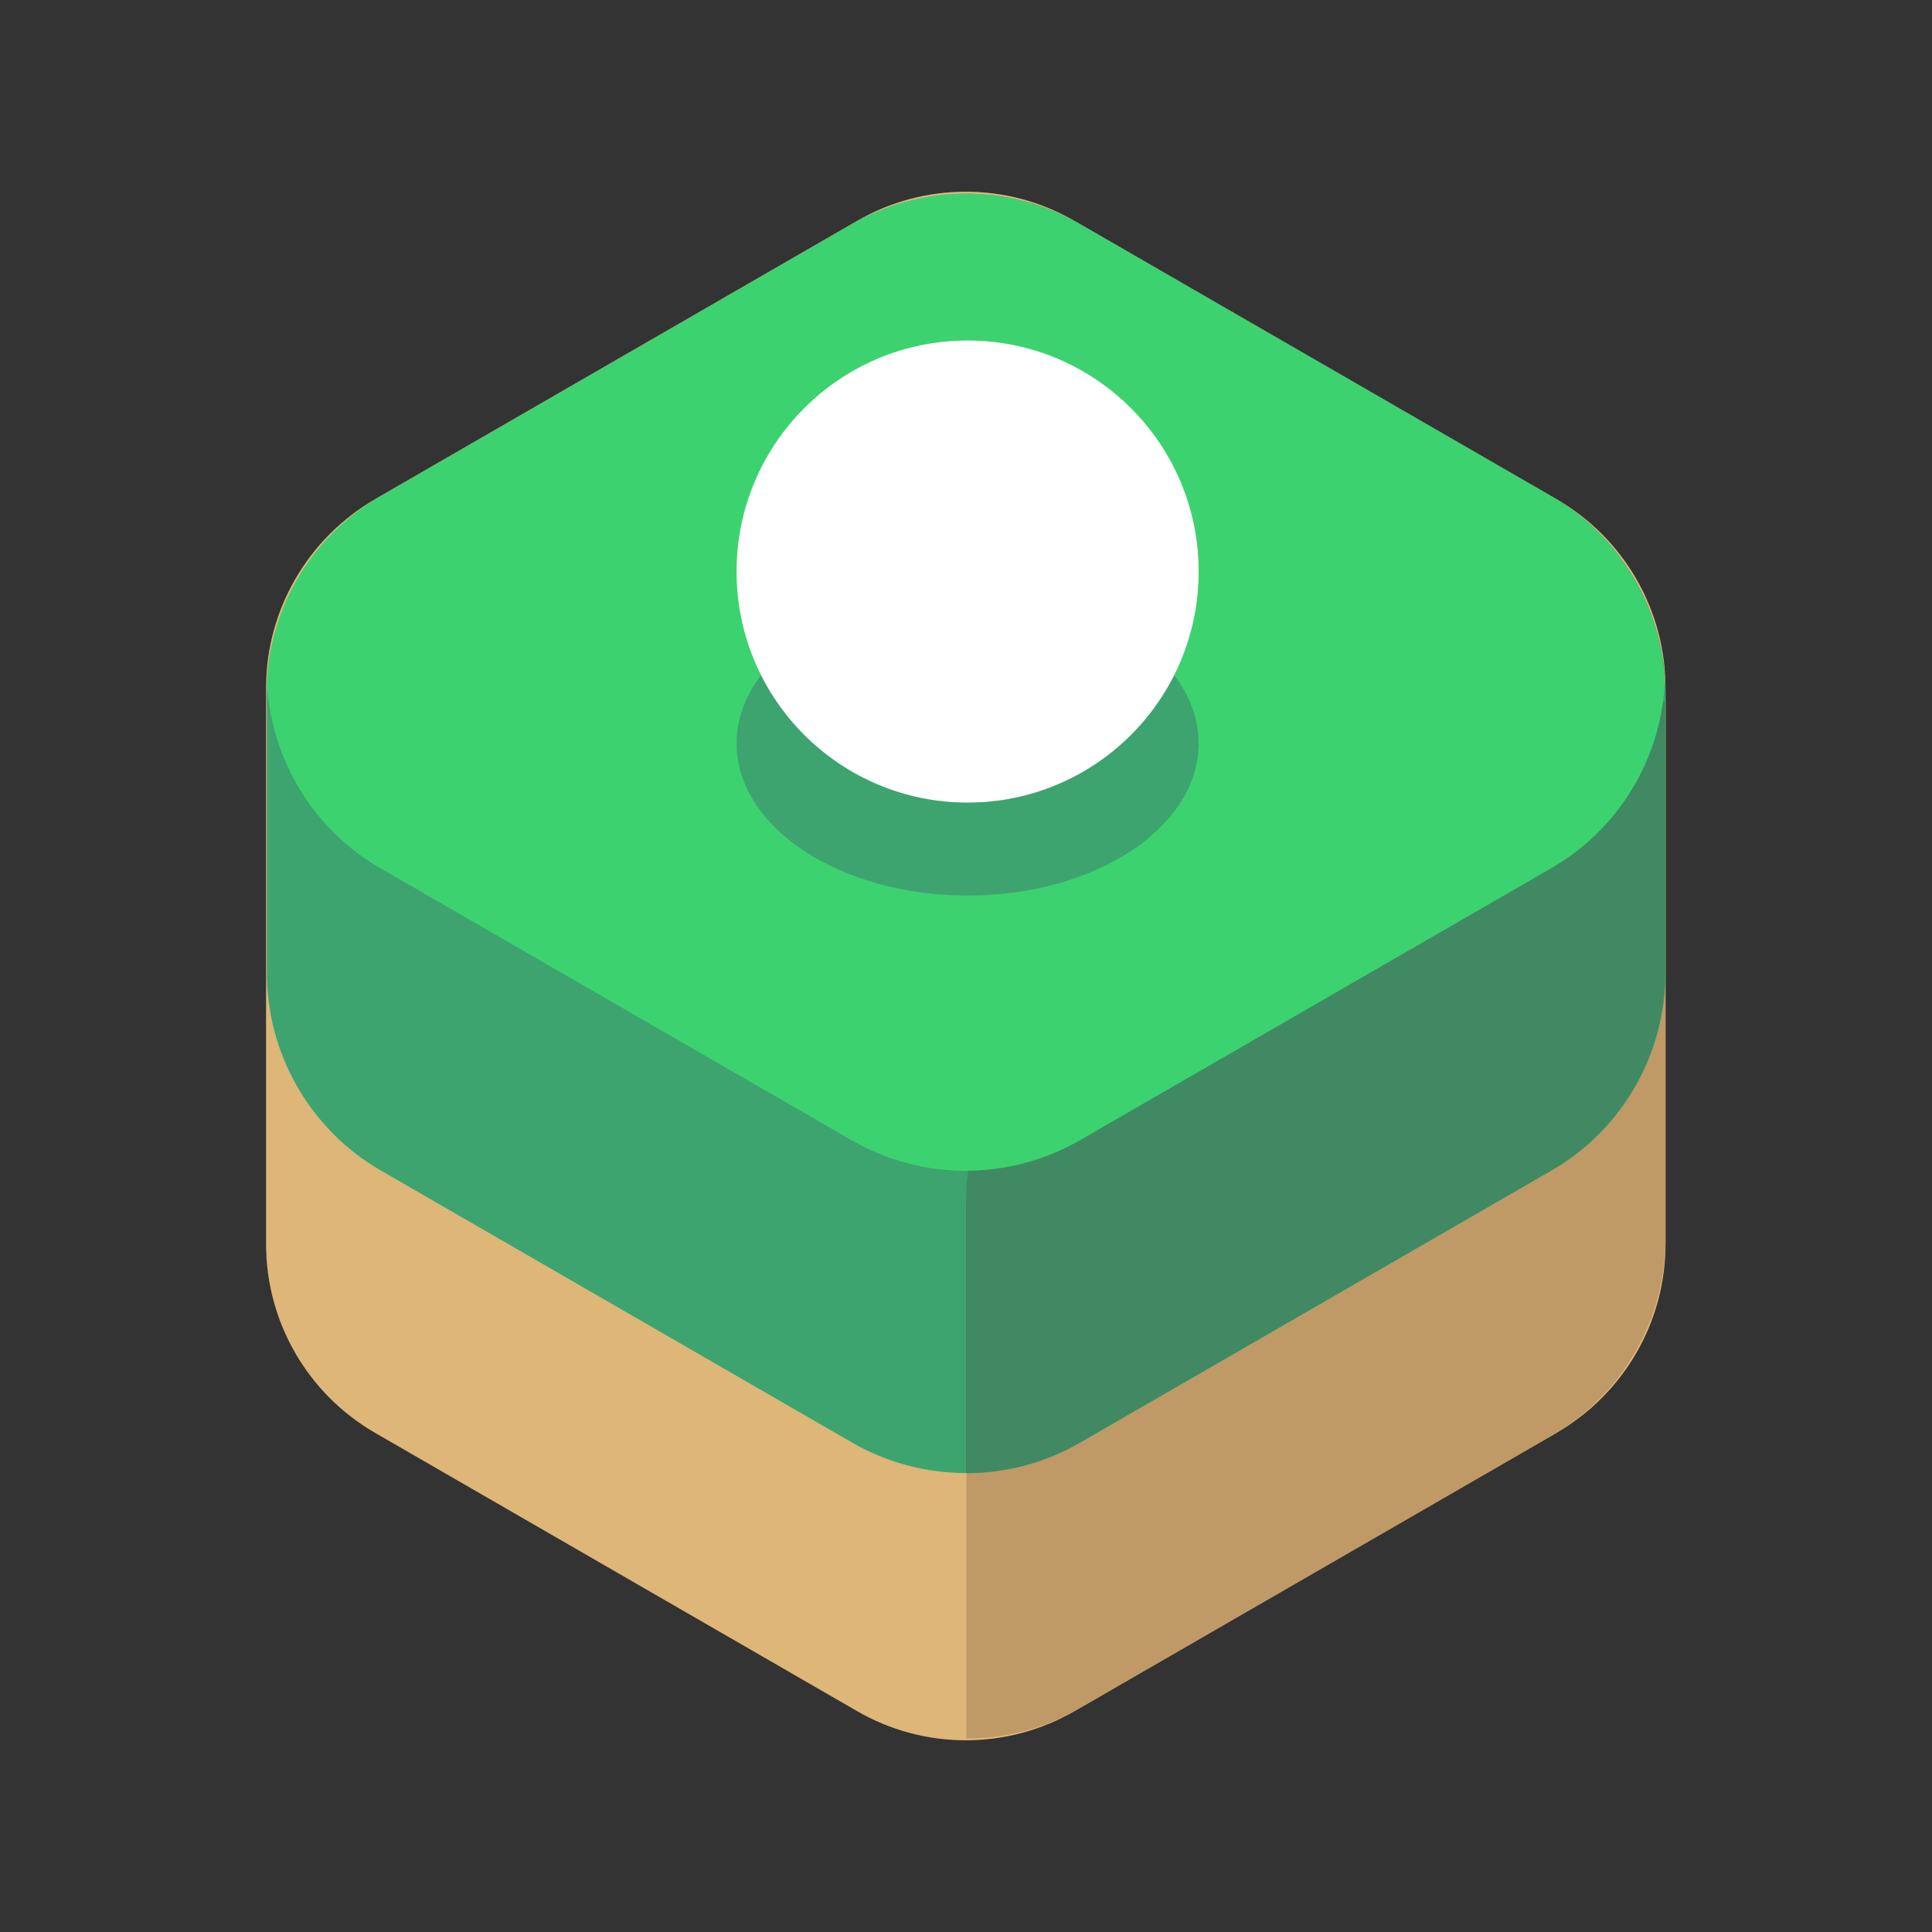 <?xml version="1.0" encoding="UTF-8"?><svg id="_图层_1" data-name="图层 1" xmlns="http://www.w3.org/2000/svg" viewBox="0 0 48 48"><rect x="0" y="0" width="48" height="48" fill="#333333" stroke="none"/><defs><style>.cls-1 {
        fill: #3da470;
      }

      .cls-1, .cls-2, .cls-3, .cls-4, .cls-5, .cls-6 {
        stroke-width: 0px;
      }

      .cls-2 {
        fill: #bf9966;
      }

      .cls-3 {
        fill: #fff;
      }

      .cls-4 {
        fill: #408963;
      }

      .cls-5 {
        fill: #3dd270;
      }

      .cls-6 {
        fill: #ddb678;
      }</style></defs><path class="cls-6" d="M41.38,30.91v-13.82c0-1.93-1.03-3.72-2.71-4.69l-11.97-6.91c-1.67-.97-3.74-.97-5.41,0l-11.97,6.91c-1.67.97-2.71,2.75-2.71,4.69v13.82c0,1.93,1.03,3.72,2.71,4.69l11.97,6.91c1.67.97,3.74.97,5.41,0l11.97-6.91c1.67-.97,2.71-2.75,2.71-4.69Z"/><path class="cls-2" d="M38.55,18.19l-11.71,6.76c-1.75,1.01-2.83,2.88-2.83,4.91v13.33c.98,0,1.96-.25,2.83-.76l11.71-6.76c1.75-1.01,2.83-2.88,2.83-4.91v-13.33c-.98,0-1.96.25-2.83.76Z"/><path class="cls-1" d="M38.55,12.33l-11.71-6.76c-1.75-1.01-3.91-1.01-5.67,0l-11.71,6.76c-1.75,1.01-2.83,2.88-2.83,4.91v6.93c0,2.02,1.08,3.9,2.83,4.91l11.71,6.76c1.75,1.01,3.91,1.01,5.67,0l11.71-6.76c1.75-1.01,2.83-2.88,2.83-4.91v-6.93c0-2.02-1.08-3.9-2.83-4.91Z"/><path class="cls-4" d="M26.83,24.96c-1.75,1.01-2.83,2.88-2.83,4.91v6.73c.98,0,1.96-.25,2.83-.76l11.71-6.76c1.75-1.01,2.83-2.88,2.83-4.91v-6.73c-.98,0-1.96.25-2.83.76l-11.71,6.76Z"/><path class="cls-5" d="M26.83,5.57c-1.75-1.01-3.91-1.01-5.67,0l-11.71,6.76c-1.67.96-2.73,2.71-2.82,4.62.1,1.91,1.15,3.66,2.82,4.62l11.71,6.76c1.75,1.01,3.91,1.01,5.67,0l11.71-6.76c1.67-.96,2.73-2.71,2.82-4.62-.1-1.91-1.15-3.66-2.82-4.62l-11.71-6.76Z"/><ellipse class="cls-1" cx="24.04" cy="18.47" rx="5.74" ry="3.78"/><circle class="cls-3" cx="24.04" cy="14.2" r="5.74"/></svg>